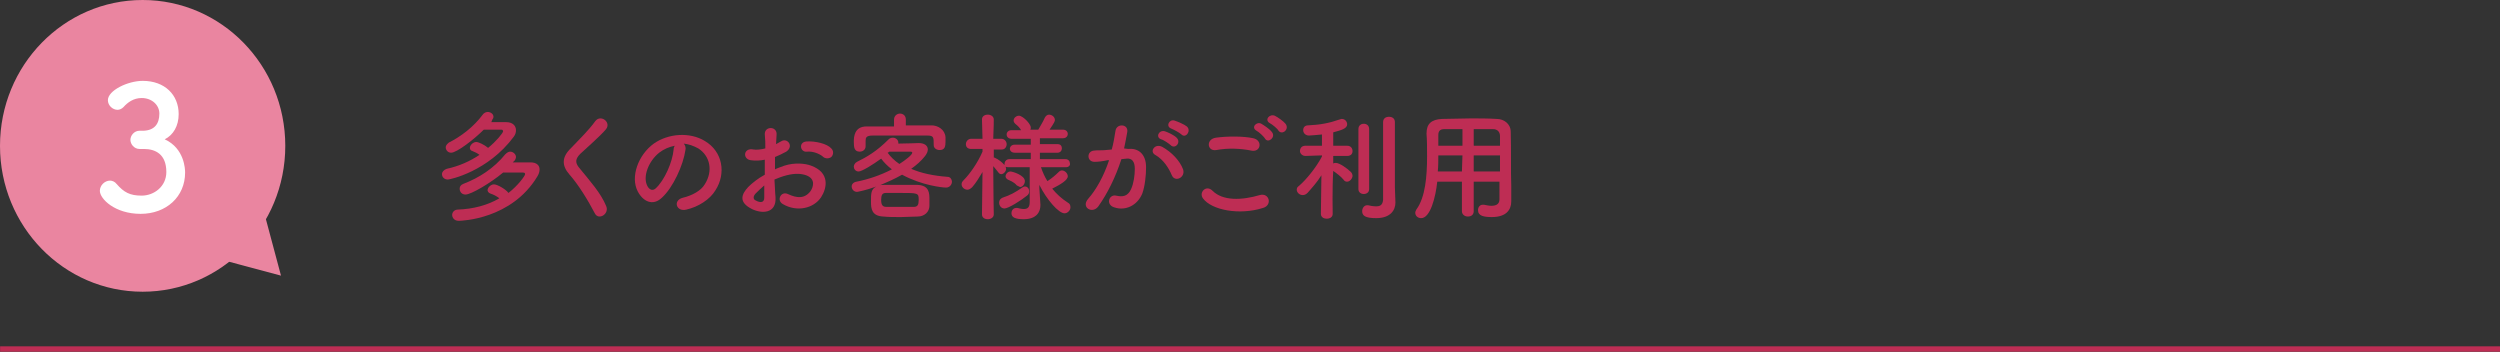 <?xml version="1.0" encoding="utf-8"?>
<!-- Generator: Adobe Illustrator 27.4.1, SVG Export Plug-In . SVG Version: 6.00 Build 0)  -->
<svg version="1.1" id="レイヤー_1" xmlns="http://www.w3.org/2000/svg" xmlns:xlink="http://www.w3.org/1999/xlink" x="0px"
	 y="0px" viewBox="0 0 466.2 65.6" style="enable-background:new 0 0 466.2 65.6;" xml:space="preserve">
<rect x="0" y="0" width="466.2" height="65.6" fill="#333333" stroke="none"/>
<style type="text/css">
	.st0{enable-background:new    ;}
	.st1{fill:#BE2D54;}
	.st2{fill:none;stroke:#BE2D54;}
	.st3{fill:#EA85A0;}
	.st4{fill:#FFFFFF;}
</style>
<g id="グループ_4976" transform="translate(-324.281 -959.721)">
	<g id="グループ_4977">
		<g id="グループ_4978">
			<g id="グループ_4979">
				<g class="st0">
					<path class="st1" d="M415.9,982.5c1,0,2.1,0,2.8,0c1.2,0,1.8,0.7,1.8,1.5c0,0.4-0.1,0.8-0.4,1.2c-4.8,6.5-11.9,8-12.3,8
						c-0.7,0-1.1-0.5-1.1-1c0-0.4,0.3-0.8,0.9-1c2.3-0.5,4.3-1.4,6.1-2.6c-0.4-0.3-0.8-0.5-1.3-0.7c-0.4-0.1-0.5-0.4-0.5-0.6
						c0-0.5,0.6-1.1,1.2-1.1c0.4,0,1.5,0.5,2.2,1.1c1.5-1.2,2.8-2.8,2.8-3.1c0-0.1-0.1-0.3-0.3-0.3c-0.7,0-2,0-3.3,0
						c-1.7,1.7-5,4.3-6.1,4.3c-0.6,0-1-0.5-1-1c0-0.3,0.2-0.6,0.6-0.9c2.2-1.1,4.6-2.9,6.3-5.2c0.2-0.3,0.6-0.5,0.9-0.5
						c0.6,0,1.1,0.4,1.1,0.9c0,0.2-0.1,0.4-0.2,0.5L415.9,982.5z M411.1,996c-0.7,0-1.1-0.5-1.1-1.1c0-0.4,0.2-0.7,0.7-0.9
						c2.9-1.1,5.7-2.9,7.8-5.5c0.3-0.3,0.6-0.5,0.9-0.5c0.6,0,1.1,0.5,1.1,1c0,0.2-0.1,0.4-0.2,0.6c-0.1,0.1-0.2,0.2-0.4,0.4
						c1.1,0,2.4,0,3.3,0c1.2,0,1.7,0.6,1.7,1.3c0,0.4-0.1,0.8-0.4,1.3c-4.8,8-14.1,8.3-14.7,8.3c-0.8,0-1.2-0.6-1.2-1.1
						c0-0.5,0.4-1,1.1-1c2.8-0.1,5.5-0.8,7.7-2.1c-0.5-0.4-1.1-0.7-1.7-0.9c-0.3-0.1-0.5-0.4-0.5-0.6c0-0.5,0.6-1.1,1.2-1.1
						c0.6,0,2.2,0.9,2.7,1.6c1.8-1.4,3.1-3.2,3.1-3.5c0-0.2-0.1-0.3-0.4-0.3c-0.9,0-2.3,0-3.7,0C415.7,993.9,412.1,996,411.1,996z"
						/>
					<path class="st1" d="M435.2,999.5c-1.3-2.5-3.1-5.4-4.7-7.2c-1.5-1.7-1.5-3.3,0.3-5c1.5-1.6,3.2-3.2,4.5-5c1-1.3,3,0.2,2,1.5
						c-1.1,1.3-3.4,3.3-4.8,4.6c-0.9,0.9-1,1.6-0.3,2.5c2.2,2.7,4.1,4.8,5.1,7.2C438,999.6,435.9,1000.9,435.2,999.5z"/>
					<path class="st1" d="M452.1,987.7c-0.4,2.8-2.3,7-4.4,8.9c-1.7,1.6-3.5,0.7-4.5-1.2c-1.4-2.7,0.1-6.8,3-8.9
						c2.7-1.9,6.7-2.2,9.5-0.5c3.4,2,4,6.1,2,9.2c-1,1.7-3.2,3.1-5.4,3.6c-1.9,0.5-2.6-1.7-0.7-2.2c1.7-0.4,3.4-1.3,4.1-2.5
						c1.6-2.5,1-5.3-1.2-6.7c-0.9-0.5-1.8-0.8-2.7-0.9C452.1,986.9,452.2,987.3,452.1,987.7z M447.2,988.2c-2,1.6-3.1,4.5-2.2,6.2
						c0.3,0.6,0.9,1,1.5,0.5c1.7-1.5,3.2-5,3.4-7.3c0-0.3,0.1-0.5,0.2-0.7C449.1,987.1,448.1,987.5,447.2,988.2z"/>
					<path class="st1" d="M468.9,996.5c0.2,3.1-2.6,3.1-4.4,2.2c-2.6-1.3-1.9-2.8-0.7-4.1c0.7-0.7,1.8-1.6,3.1-2.3
						c0-0.9,0-1.9,0-2.8c-0.9,0.2-1.8,0.2-2.6,0.1c-1.6-0.2-1.4-2.4,0.5-2c0.5,0.1,1.4,0,2.2-0.2c0-1,0-1.7-0.1-2.6
						c-0.1-1.6,2.3-1.6,2.2,0c0,0.5-0.1,1.2-0.1,1.8c0.3-0.2,0.6-0.3,0.9-0.5c1.2-0.8,2.5,0.9,1,1.9c-0.7,0.4-1.4,0.7-2.1,1
						c0,0.7,0,1.5,0,2.3c0.6-0.3,1.3-0.5,1.8-0.7c1.9-0.6,3.8-0.4,4.9,0c3.6,1.3,3,4.2,1.9,5.9c-1.4,2.1-4.5,2.8-7.1,1.3
						c-1.3-0.7-0.4-2.5,0.9-1.9c1.7,0.8,3.1,0.9,4.2-0.5c0.5-0.7,1.1-2.3-0.8-3c-0.9-0.3-2-0.4-3.6,0c-0.8,0.2-1.6,0.5-2.3,0.8
						C468.8,994.4,468.8,995.6,468.9,996.5z M465.2,995.8c-0.5,0.5-0.5,1.1,0,1.3c0.9,0.5,1.6,0.4,1.6-0.5c0-0.6,0-1.4,0-2.3
						C466.2,994.8,465.7,995.3,465.2,995.8z M477.7,988.9c-0.6-0.5-1.8-1-2.9-0.9c-1.3,0.2-1.7-1.8-0.1-1.9c1.6-0.1,3.8,0.4,4.6,1.3
						c0.5,0.5,0.4,1.2,0,1.6C478.9,989.3,478.2,989.4,477.7,988.9z"/>
					<path class="st1" d="M488.3,994.3c0.2-0.1,0.5-0.1,0.8-0.1c0.9,0,2,0,3.1,0s2.2,0,3.2,0c2.2,0.1,2.2,1.6,2.2,2.7
						c0,0.4,0,0.8,0,1.2c0,1.1-0.9,2-2.2,2c-1,0-2.1,0.1-3.1,0.1c-1.2,0-2.3,0-3.3-0.1c-2.2-0.1-2.3-1.5-2.3-2.8c0-1.5,0-2.3,1-2.8
						c-1.9,0.7-3.5,1-3.6,1c-0.6,0-1-0.5-1-1c0-0.4,0.3-0.8,0.9-0.9c2.1-0.4,4.5-1.2,6.6-2.3c-0.8-0.6-1.5-1.3-2-2
						c-1.5,1.1-3.6,2.4-4.2,2.4c-0.6,0-0.9-0.5-0.9-0.9c0-0.3,0.2-0.7,0.6-0.9c1.8-0.9,3.6-1.9,5.9-4.2c0.2-0.2,0.5-0.3,0.8-0.3
						c0.5,0,1,0.4,1,0.9c0,0.1,0,0.1,0,0.2c1.5,0,3.4-0.1,3.8-0.1c1.1,0,1.7,0.5,1.7,1.2c0,0.4-0.2,0.8-0.5,1.2
						c-0.7,0.9-1.6,1.7-2.6,2.4c1.8,0.8,4.1,1.3,6.8,1.5c0.5,0,0.8,0.5,0.8,0.9c0,0.5-0.4,1.1-1.1,1.1c-0.7,0-4.5-0.4-8.2-2.4
						C491.1,993.1,489.7,993.7,488.3,994.3z M493.3,983.1c1.6,0,3.1,0,4.7,0c1.2,0,2.5,0.8,2.6,2.2c0,0.3,0,0.5,0,0.8
						c0,0.9-0.1,1.6-1.1,1.6c-0.5,0-1.1-0.3-1.1-0.9c0,0,0,0,0,0c0-1.5,0-1.8-1.2-1.8c-1.8,0-3.8,0-5.7,0c-1.6,0-3.2,0-4.5,0
						c-1.2,0-1.3,0.4-1.3,1v1v0c0,0.6-0.5,1-1.1,1c-1,0-1.1-0.8-1.1-1.8c0-1,0.1-2.9,2.4-2.9c1.7,0,3.4,0,5.1,0V982
						c0-0.7,0.6-1.1,1.1-1.1c0.6,0,1.1,0.4,1.1,1.1V983.1z M495.6,997c0-1.3-0.1-1.3-3.5-1.3c-0.9,0-1.8,0-2.6,0
						c-0.7,0-0.9,0.4-0.9,1.3c0,1,0.3,1.3,1,1.3c0.8,0,1.6,0,2.5,0c0.9,0,1.8,0,2.6,0C495.4,998.3,495.6,997.9,495.6,997z
						 M494.4,988.2c0-0.1-0.1-0.2-0.3-0.2c0,0,0,0-0.1,0c-0.1,0-2.4,0-3.9,0c-0.1,0.1-0.2,0.2-0.3,0.2c0.5,0.7,1.3,1.5,2.2,2.1
						C493.1,989.6,494.4,988.6,494.4,988.2z"/>
					<path class="st1" d="M523.1,990.9l-4.7,0c0.3,0.9,0.7,1.8,1.2,2.6c0.8-0.5,1.6-1.2,2.1-1.7c0.2-0.2,0.4-0.3,0.6-0.3
						c0.5,0,1.1,0.5,1.1,1.1c0,0.7-1.3,1.5-2.9,2.3c0.8,1,1.8,1.9,2.9,2.6c0.4,0.2,0.5,0.5,0.5,0.9c0,0.5-0.5,1.1-1.1,1.1
						c-1.1,0-3.3-2.5-4.7-5.3l0,0.6l0.2,3.1c0,0,0,0.1,0,0.1c0,1.2-0.7,2.6-3.1,2.6c-1.5,0-2.3-0.3-2.3-1.1c0-0.5,0.3-1,0.9-1
						c0.1,0,0.1,0,0.2,0c0.4,0.1,0.8,0.2,1.2,0.2c0.7,0,1.1-0.3,1.1-1.3l0-6.5l-4,0c-0.2,0-0.3,0-0.5-0.1c0,0.1,0.1,0.2,0.1,0.4
						c0,0.5-0.5,1-0.9,1c-0.2,0-0.4-0.1-0.6-0.4c-0.2-0.3-0.6-0.7-0.9-1.1c0,3.4,0.1,9,0.1,9v0c0,0.6-0.6,0.9-1.1,0.9
						c-0.6,0-1.1-0.3-1.1-0.9v0l0.1-7.9c-0.6,1-1.2,2-1.9,2.8c-0.3,0.3-0.6,0.5-0.9,0.5c-0.6,0-1.1-0.5-1.1-1c0-0.3,0.1-0.5,0.4-0.8
						c1.1-1.1,2.6-3.2,3.5-5.3v-0.5l-2.1,0c0,0,0,0,0,0c-0.7,0-1-0.4-1-0.9c0-0.5,0.4-1,1-1h2.1l-0.1-3.6v0c0-0.6,0.5-0.9,1.1-0.9
						c0.5,0,1.1,0.3,1.1,0.9v0c0,0,0,1.7-0.1,3.6h1.5c0.6,0,1,0.5,1,1c0,0.5-0.3,1-0.9,1h0l-1.5,0c0,0.5,0,1.1,0,1.5
						c0.1,0,0.2,0,0.3,0.1c0.5,0.2,1.3,0.8,1.7,1.3c0-0.1,0-0.2,0-0.2c0-0.4,0.3-0.9,0.9-0.9h4l0-1.2h-3c-0.6,0-0.9-0.4-0.9-0.7
						c0-0.4,0.3-0.8,0.9-0.8h3v-1.1h-3.6c-0.6,0-0.9-0.4-0.9-0.8c0-0.4,0.3-0.8,0.9-0.8h1.8c-0.3-0.5-0.6-0.8-1.1-1.2
						c-0.2-0.2-0.3-0.4-0.3-0.6c0-0.5,0.5-0.9,1-0.9c0.7,0,2.2,1.5,2.2,2.2c0,0.2,0,0.3-0.1,0.4h1.5c0.4-0.7,0.9-1.5,1.2-2.2
						c0.2-0.4,0.5-0.6,0.8-0.6c0.5,0,1.1,0.4,1.1,1c0,0.2-0.1,0.5-1,1.8h2.5c0.6,0,0.9,0.4,0.9,0.8c0,0.4-0.3,0.8-0.9,0.8h-4.3
						l0,1.1h3.3c0.6,0,0.8,0.4,0.8,0.8c0,0.4-0.3,0.8-0.8,0.8h-3.3l0,1.2h4.8c0.5,0,0.8,0.4,0.8,0.8
						C523.9,990.5,523.6,990.9,523.1,990.9L523.1,990.9z M511.6,998.6c-0.6,0-1-0.5-1-1.1c0-0.4,0.2-0.7,0.6-0.9
						c1.5-0.5,2.4-1,3.7-1.9c0.2-0.1,0.3-0.2,0.5-0.2c0.5,0,0.8,0.4,0.8,0.9c0,0.3-0.1,0.6-0.4,0.8
						C514.7,997.1,512.3,998.6,511.6,998.6z M513.9,994.3c-0.6-0.7-1.3-0.9-1.7-1.1c-0.3-0.2-0.4-0.4-0.4-0.6c0-0.4,0.4-0.9,0.9-0.9
						c0.4,0,2.7,0.7,2.7,1.8c0,0.5-0.4,1.1-0.9,1.1C514.3,994.5,514.1,994.4,513.9,994.3z"/>
					<path class="st1" d="M534.7,987.5c1.8-0.2,3.3,0.9,3.3,3.4c0,1.5-0.2,3.5-0.7,4.9c-0.9,2.2-3.1,3.3-5.2,2.6
						c-1.7-0.5-1-2.5,0.3-2.2c1.3,0.3,2.2,0.1,2.8-1.2c0.5-1.1,0.7-2.6,0.7-3.8c0-1.3-0.5-2-1.5-1.9c-0.3,0-0.7,0.1-1,0.1
						c-1.1,3.4-2.6,6.4-4.3,8.8c-1.1,1.5-3.3,0.2-1.9-1.4c1.5-1.7,2.9-4.2,3.9-7.2l-0.3,0c-0.9,0.2-1.8,0.3-2.4,0.3
						c-1.5,0-1.5-2-0.1-2.1c0.7-0.1,1.4,0,2.2-0.1l1.1-0.1c0.3-1,0.5-2.3,0.7-3.5c0.2-1.4,2.4-1.3,2.2,0.2c-0.1,0.7-0.4,2.1-0.6,3.1
						L534.7,987.5z M542.8,992.4c-0.5-1.2-1.5-2.9-3.1-3.8c-1.1-0.6-0.1-2.2,1.3-1.5c1.8,1,3.3,2.6,3.9,4.2
						C545.4,992.8,543.4,993.8,542.8,992.4z M540.8,985.7c-1.1-0.4-0.4-1.8,0.7-1.5c0.6,0.2,1.7,0.7,2.2,1.2
						c0.9,0.9-0.3,2.2-1.1,1.4C542.4,986.6,541.3,985.8,540.8,985.7z M542.7,983.7c-1.1-0.4-0.4-1.8,0.6-1.5
						c0.6,0.2,1.8,0.7,2.3,1.1c0.9,0.8-0.2,2.3-1,1.5C544.3,984.5,543.2,983.9,542.7,983.7z"/>
					<path class="st1" d="M548.6,996.7c-0.8-1.1,0.6-2.6,1.8-1.4c1.9,1.9,5.4,1.8,8.8,0.8c1.8-0.5,2.4,1.9,0.6,2.4
						C555.4,999.9,550.2,998.9,548.6,996.7z M551.1,987.7c-1.7,0.3-2-2-0.1-2.3c2.1-0.3,5.2-0.3,7,0.1c1.8,0.4,1.4,2.7-0.4,2.3
						C555.6,987.4,553.3,987.3,551.1,987.7z M560.2,985.6c-0.2-0.4-1.2-1.3-1.6-1.5c-1.1-0.6,0-1.8,0.9-1.3c0.5,0.3,1.6,1,2,1.6
						C562.2,985.3,560.8,986.5,560.2,985.6z M561.1,982.7c-1.1-0.6-0.1-1.8,0.9-1.4c0.6,0.3,1.6,1,2,1.5c0.8,1-0.6,2.2-1.3,1.3
						C562.5,983.7,561.5,982.9,561.1,982.7z"/>
					<path class="st1" d="M572.8,999.6c0,0.6-0.5,0.9-1.1,0.9s-1.1-0.3-1.1-0.9v0l0.1-7.2c-0.8,1.3-1.8,2.4-2.6,3.3
						c-0.3,0.3-0.6,0.4-0.9,0.4c-0.6,0-1.1-0.5-1.1-1c0-0.3,0.1-0.5,0.4-0.7c1.3-1.1,3.2-3.4,4.3-5.5l0-0.2l-3.1,0.1h0
						c-0.6,0-1-0.5-1-0.9c0-0.5,0.3-1,1-1h3.1l0-2.1c-0.1,0-2,0.2-2.4,0.2c-0.7,0-1.1-0.5-1.1-1c0-0.5,0.3-0.9,0.9-0.9
						c2.2-0.1,3.9-0.4,5.9-1.1c0.1,0,0.2-0.1,0.4-0.1c0.6,0,1,0.5,1,1c0,0.8-1.1,1.1-2.6,1.5c0,0.5,0,1.4,0,2.5h2.6c0.7,0,1,0.5,1,1
						c0,0.5-0.3,0.9-1,0.9h0l-2.6,0v1.4c0.2-0.1,0.3-0.1,0.5-0.1c0.7,0,2.2,1.1,2.8,1.7c0.2,0.2,0.3,0.5,0.3,0.7
						c0,0.5-0.5,1.1-1,1.1c-0.3,0-0.5-0.1-0.7-0.4c-0.5-0.6-1.3-1.2-1.9-1.6C572.7,994.8,572.8,999.6,572.8,999.6L572.8,999.6z
						 M577.6,983.8c0-0.7,0.5-1,1-1c0.5,0,1,0.3,1,1V995c0,0.6-0.5,0.9-1,0.9c-0.5,0-1-0.3-1-0.9V983.8z M584.5,997.5
						C584.5,997.5,584.5,997.5,584.5,997.5c0,1.4-0.9,2.9-3.6,2.9c-2.1,0-2.6-0.5-2.6-1.3c0-0.6,0.4-1.1,0.9-1.1c0.1,0,0.2,0,0.2,0
						c0.4,0.1,1,0.2,1.5,0.2c0.7,0,1.2-0.2,1.3-1.2c0-0.8,0-6.9,0-11c0-1.7,0-3,0-3.5c0-0.7,0.5-1,1.1-1s1.1,0.3,1.1,1
						c0,0,0,0,0,12.2L584.5,997.5z"/>
					<path class="st1" d="M604,993.6h-4.9v5.5c0,0.7-0.5,1-1.1,1c-0.6,0-1.1-0.4-1.1-1v-5.5h-4.6c-0.3,2.9-1.3,6.8-3,6.8
						c-0.6,0-1.1-0.4-1.1-1c0-0.2,0.1-0.4,0.2-0.6c1.7-2.3,2-6.3,2-9.9c0-1.6,0-3-0.1-4.2c0,0,0,0,0-0.1c0-1.8,0.9-2.6,2.9-2.7
						c1.9,0,3.6-0.1,5.4-0.1c1.5,0,3.1,0,4.8,0.1c1.3,0,2.6,0.9,2.6,2.4c0.1,3.2,0,7.6,0.1,10l0,3c0,0,0,0,0,0
						c0,1.5-0.9,2.9-3.6,2.9c-1.5,0-2.6-0.2-2.6-1.3c0-0.5,0.3-1,0.9-1c0.1,0,0.1,0,0.2,0c0.5,0.1,1,0.2,1.4,0.2
						c1.1,0,1.5-0.5,1.5-1.2V993.6z M597,988.7h-4.5c0,1,0,2-0.1,3h4.5L597,988.7z M597,983.8c-1.1,0-2.3,0-3.4,0
						c-0.8,0-1.1,0.4-1.1,1.1v2h4.5V983.8z M604,986.9c0-0.6,0-1.3,0-1.8c0-0.8-0.5-1.3-1.3-1.3c-1.2,0-2.4,0-3.6,0v3.1H604z
						 M604,988.7h-4.9l0,3h4.9V988.7z"/>
				</g>
				<line id="線_374" class="st2" x1="324.3" y1="1024.8" x2="790.5" y2="1024.8"/>
				<g id="グループ_196" transform="translate(324.281 959.721)">
					<ellipse id="楕円形_13" class="st3" cx="26.6" cy="27.2" rx="26.6" ry="27.2"/>
					<path id="多角形_1" class="st3" d="M52.4,51.4l-25.8-6.9l18.9-18.9L52.4,51.4z"/>
				</g>
				<g class="st0">
					<path class="st4" d="M351.1,984.1c2-0.1,2.9-1.3,2.9-3.2c0-1.6-1.4-2.9-3.3-2.9c-1.5,0-2.6,0.8-3.4,1.7
						c-0.3,0.3-0.7,0.5-1.1,0.5c-0.9,0-1.8-0.8-1.8-1.8c0-1.8,3.7-3.6,6.5-3.6c4.1,0,6.7,2.6,6.7,6.2c0,2.2-1,3.9-2.6,4.7
						c3.7,1.7,3.8,5.6,3.8,6.2c0,4.5-3.5,7.7-8.3,7.7c-4.8,0-7.6-2.8-7.6-4.3c0-1,0.9-1.9,1.9-1.9c0.4,0,0.9,0.2,1.2,0.6
						c1.4,1.6,2.5,2.2,4.7,2.2c2.3,0,4.6-1.7,4.6-4.4c0-3.3-2-4.3-4.2-4.3c-0.1,0-0.2,0-0.3,0c-0.2,0-0.4,0-0.5,0
						c-1,0-1.7-0.9-1.7-1.7s0.7-1.7,1.7-1.7H351.1z"/>
				</g>
			</g>
		</g>
	</g>
</g>
</svg>
